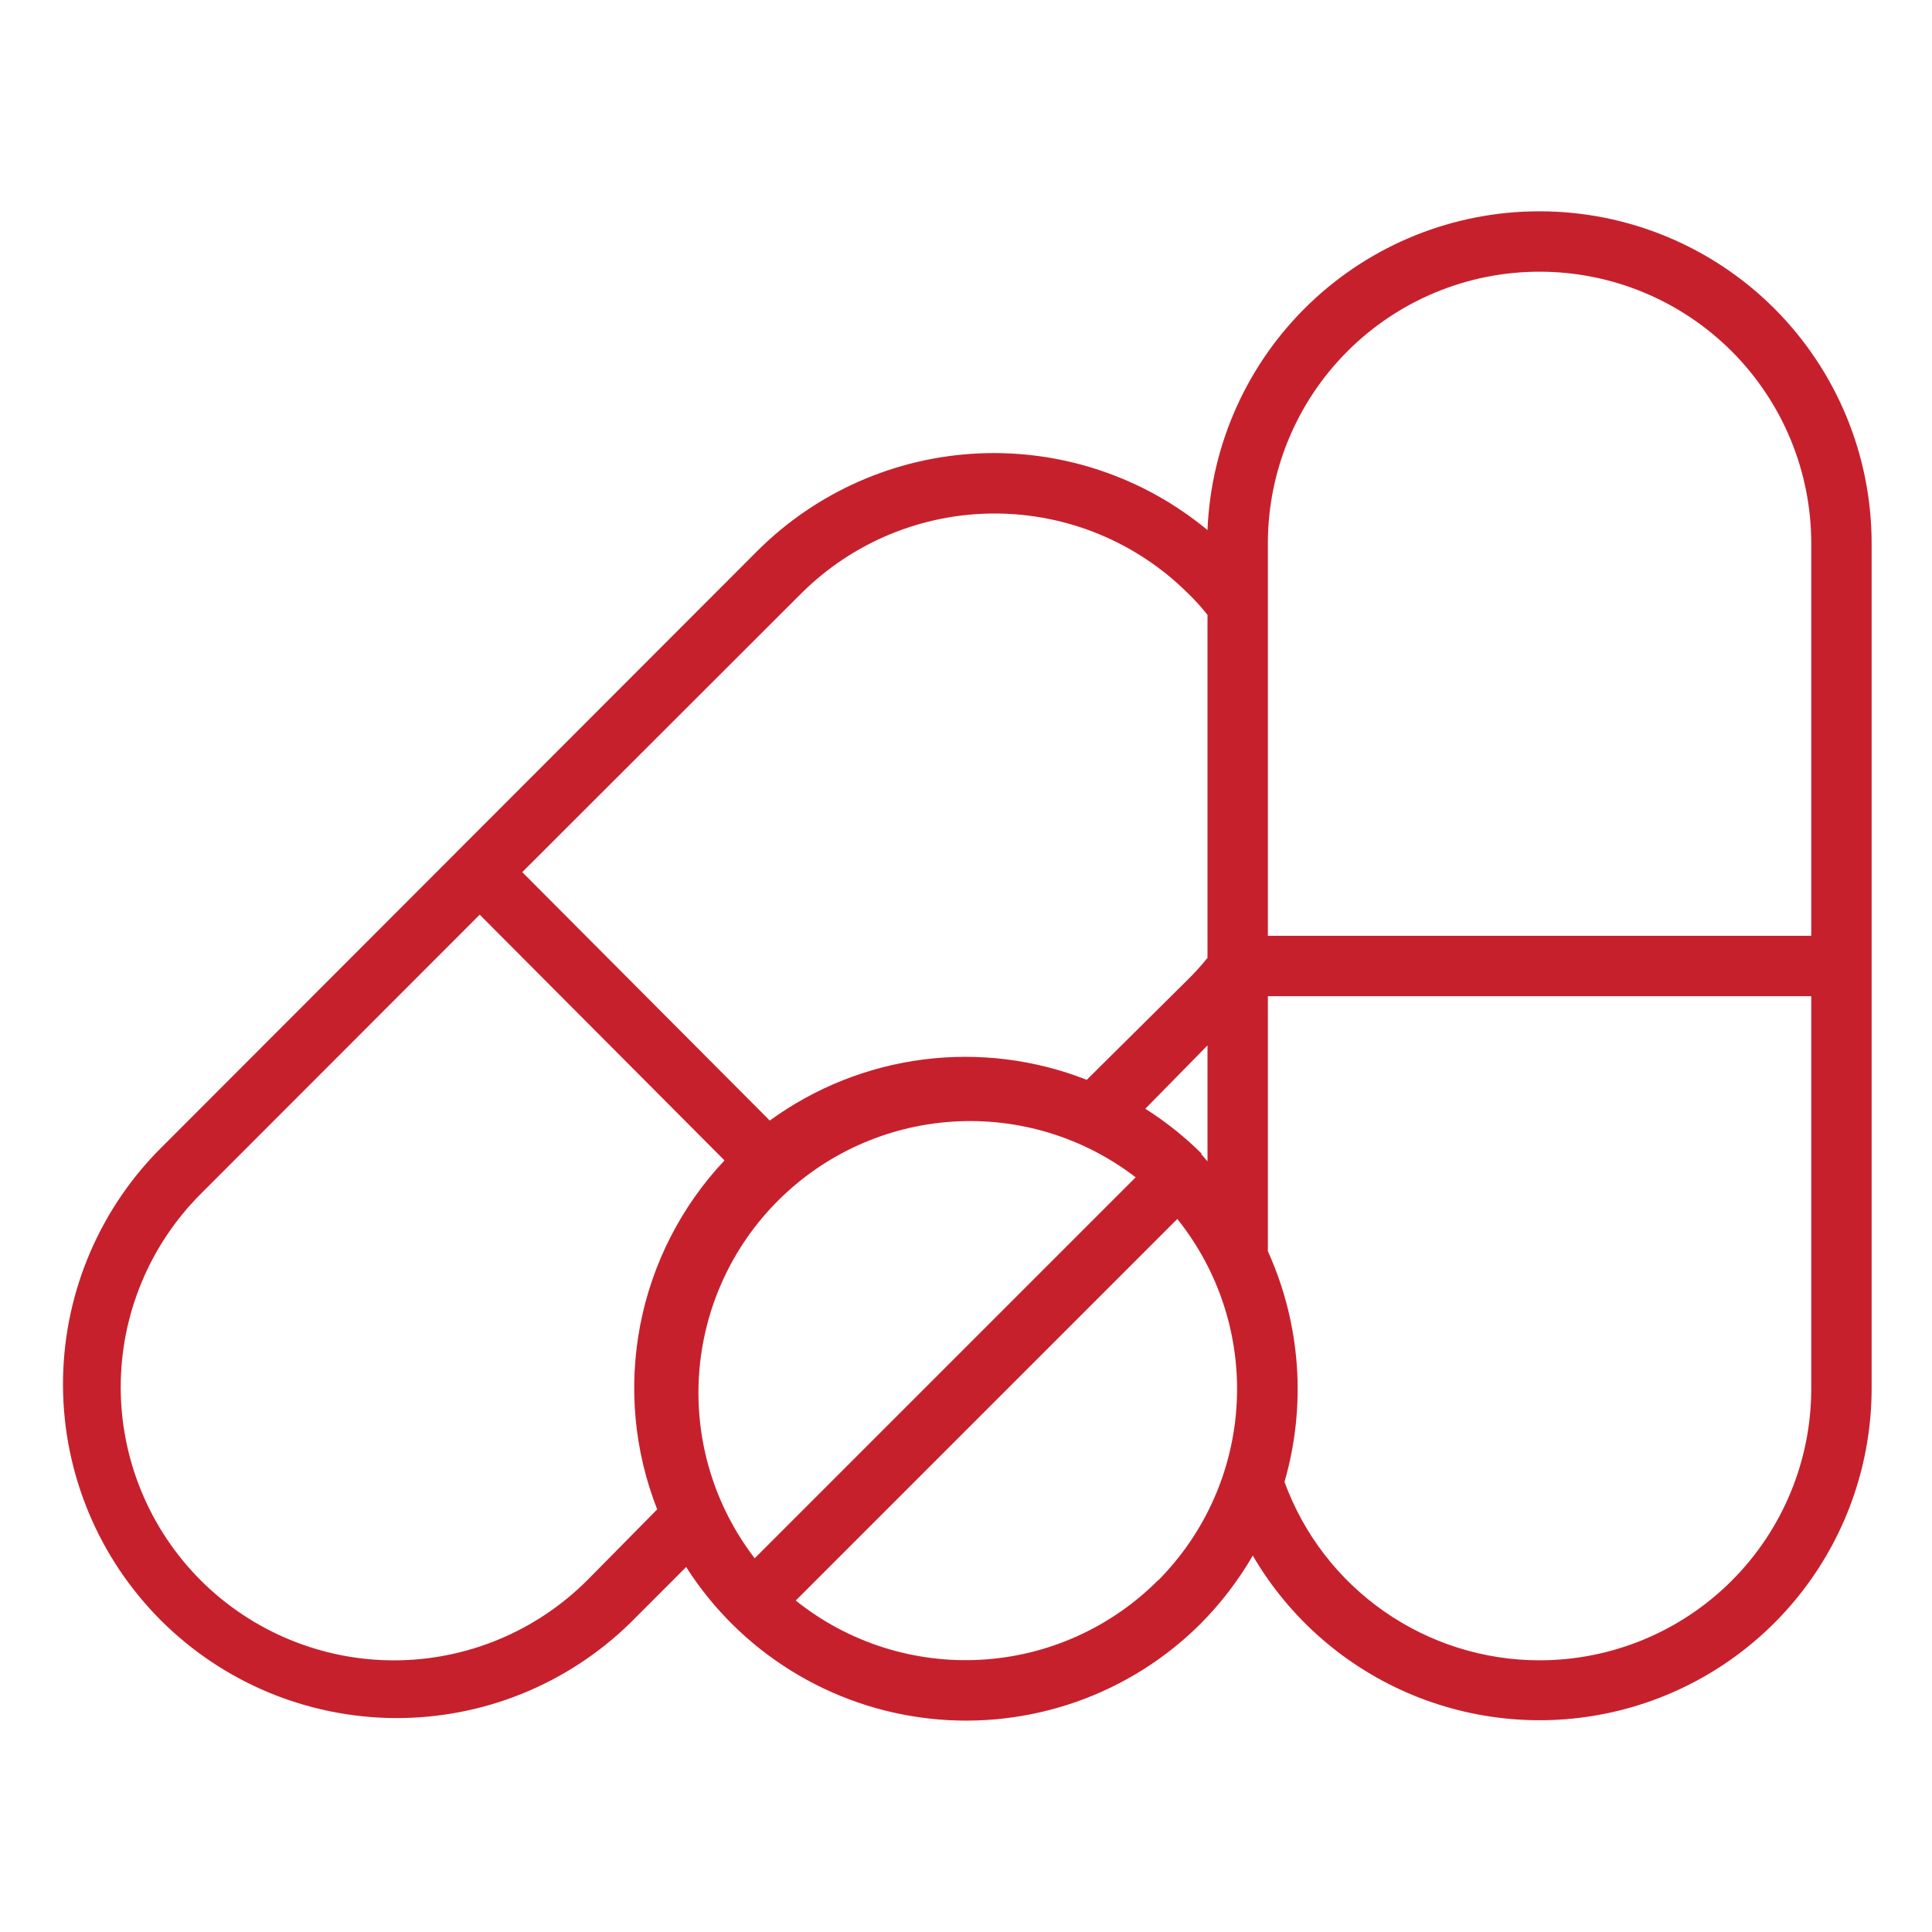 <?xml version="1.0" encoding="UTF-8"?>
<svg xmlns="http://www.w3.org/2000/svg" width="48" height="48" viewBox="0 0 48 48" fill="none">
  <path d="M38.25 5.25C36.118 5.248 34.068 6.072 32.53 7.549C30.992 9.025 30.085 11.04 30 13.17C28.409 11.851 26.384 11.172 24.319 11.265C22.255 11.358 20.299 12.216 18.832 13.672L3.922 28.598C2.399 30.16 1.552 32.259 1.565 34.441C1.579 36.623 2.452 38.712 3.995 40.255C5.538 41.798 7.627 42.671 9.809 42.685C11.991 42.698 14.09 41.851 15.652 40.328L17.047 38.932C17.711 39.974 18.6 40.852 19.648 41.504C20.697 42.156 21.878 42.565 23.105 42.699C24.332 42.834 25.574 42.691 26.739 42.282C27.904 41.873 28.962 41.208 29.835 40.335C30.335 39.83 30.769 39.263 31.125 38.648C32.038 40.212 33.441 41.433 35.117 42.121C36.794 42.809 38.649 42.926 40.399 42.454C42.148 41.982 43.693 40.947 44.796 39.51C45.899 38.072 46.498 36.312 46.5 34.5V13.5C46.5 11.312 45.631 9.214 44.084 7.666C42.536 6.119 40.438 5.25 38.25 5.25ZM18.75 38.715C17.752 37.416 17.26 35.798 17.367 34.163C17.474 32.528 18.171 30.988 19.33 29.83C20.488 28.671 22.028 27.974 23.663 27.867C25.298 27.76 26.916 28.252 28.215 29.25L18.75 38.715ZM29.858 28.665C29.432 28.242 28.962 27.867 28.455 27.547L30 25.973V28.852C29.94 28.793 29.895 28.725 29.835 28.665H29.858ZM19.913 14.738C21.188 13.47 22.914 12.758 24.712 12.758C26.511 12.758 28.237 13.47 29.512 14.738C29.687 14.906 29.85 15.086 30 15.277V23.797C29.848 23.987 29.685 24.167 29.512 24.337L27 26.828C25.708 26.32 24.309 26.147 22.933 26.324C21.556 26.501 20.247 27.023 19.125 27.84L12.975 21.668L19.913 14.738ZM14.588 39.263C13.957 39.893 13.209 40.393 12.385 40.734C11.562 41.075 10.679 41.251 9.787 41.251C8.896 41.251 8.013 41.075 7.19 40.734C6.366 40.393 5.618 39.893 4.987 39.263C4.357 38.632 3.857 37.884 3.516 37.06C3.175 36.237 2.999 35.354 2.999 34.462C2.999 33.571 3.175 32.688 3.516 31.865C3.857 31.041 4.357 30.293 4.987 29.663L11.918 22.725L18 28.83C16.928 29.968 16.202 31.387 15.906 32.922C15.61 34.457 15.756 36.045 16.328 37.5L14.588 39.263ZM28.77 39.263C27.595 40.441 26.027 41.144 24.366 41.236C22.705 41.329 21.068 40.805 19.77 39.765L29.25 30.285C30.289 31.58 30.814 33.212 30.725 34.869C30.637 36.527 29.941 38.093 28.77 39.27V39.263ZM38.25 41.25C36.867 41.25 35.517 40.824 34.383 40.031C33.25 39.239 32.387 38.117 31.913 36.818C32.462 34.919 32.316 32.887 31.5 31.087V24.75H45V34.5C45 36.29 44.289 38.007 43.023 39.273C41.757 40.539 40.04 41.25 38.25 41.25ZM45 23.25H31.5V13.5C31.5 11.71 32.211 9.993 33.477 8.727C34.743 7.461 36.46 6.75 38.25 6.75C40.04 6.75 41.757 7.461 43.023 8.727C44.289 9.993 45 11.71 45 13.5V23.25Z" fill="#C7202D"></path>
</svg>
